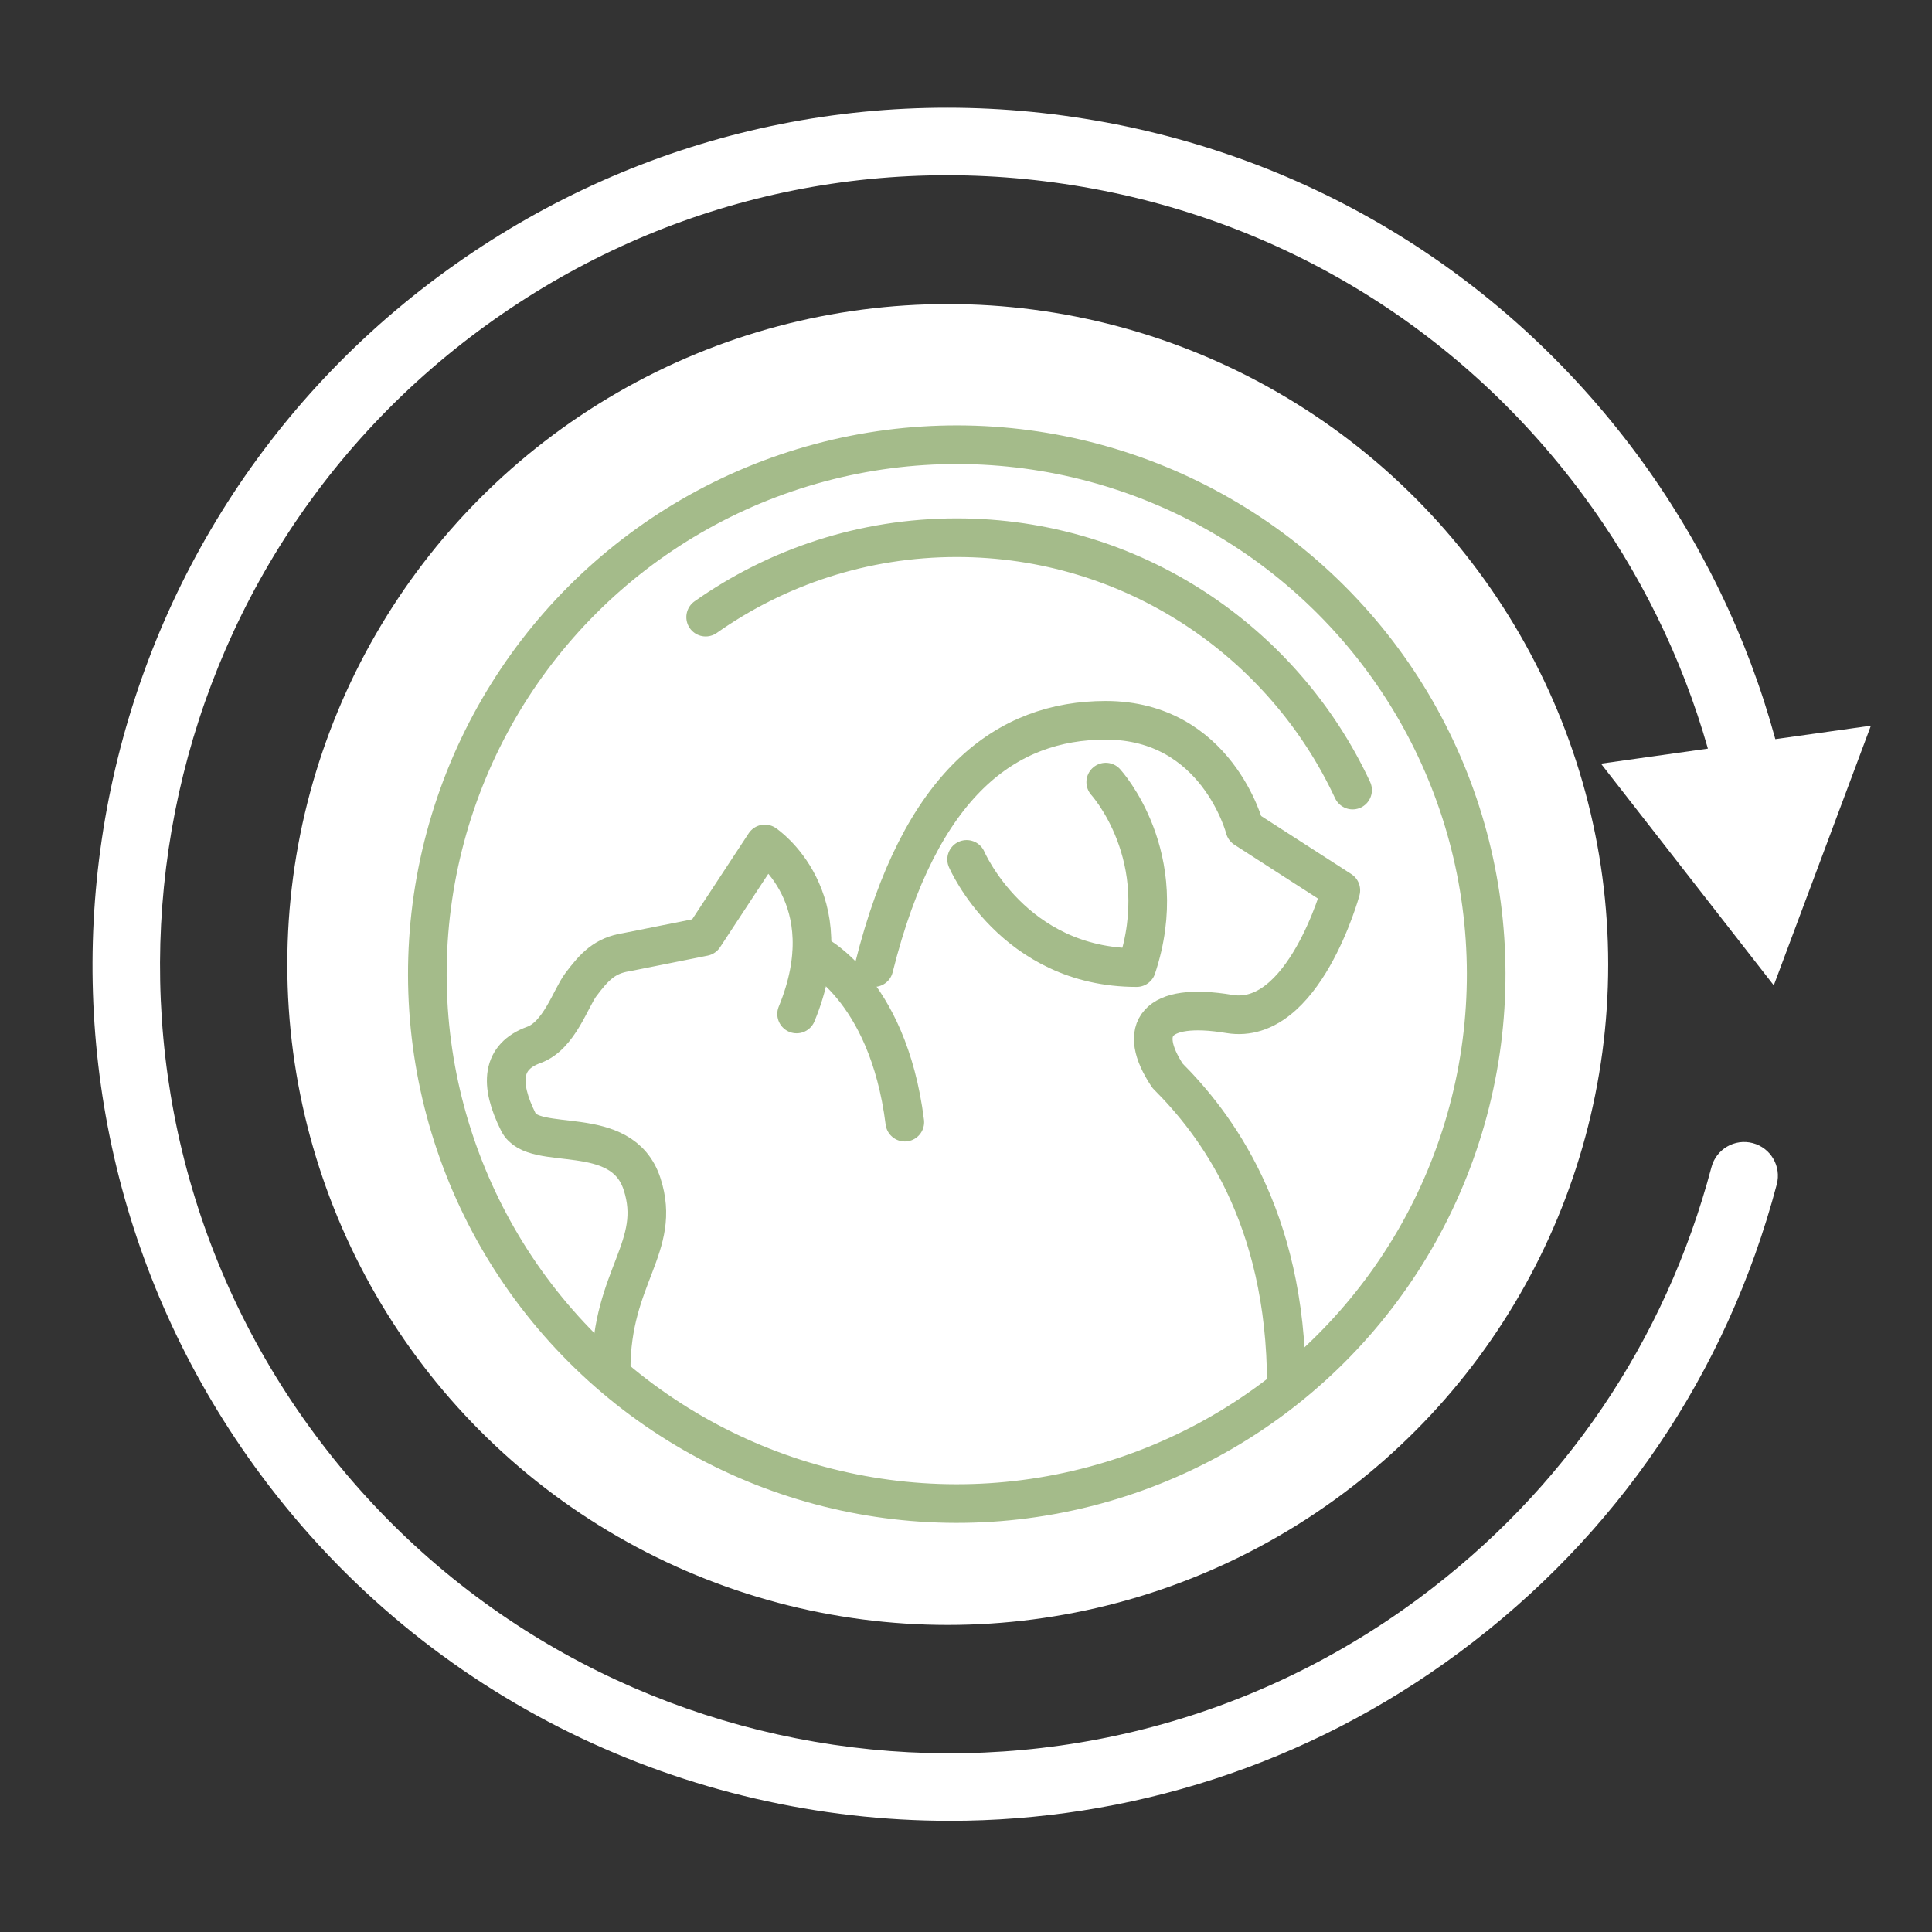<svg xmlns="http://www.w3.org/2000/svg" id="Layer_1" data-name="Layer 1" viewBox="0 0 500 500"><rect x="0" y="0" width="500" height="500" fill="#333333" stroke="none"/><rect width="500" height="500" style="fill: none;"></rect><path d="M453.616,295.837c-4.66-1.232-9.449,1.543-10.686,6.21-11.951,45.107-38.117,83.683-75.67,111.552-90.431,67.107-218.585,48.142-285.693-42.28C14.459,280.9,33.426,152.739,123.846,85.628c43.803-32.509,97.64-46.029,151.603-38.03,53.959,7.986,101.581,36.507,134.091,80.309,14.82,19.969,25.756,42.266,32.463,65.835l-27.676,3.892,44.728,57.372,25.131-67.196-24.732,3.478c-7.214-26.449-19.305-51.468-35.879-73.8-35.292-47.552-86.989-78.514-145.568-87.182-58.57-8.668-117.026,5.992-164.578,41.283C15.268,144.446-5.32,283.577,67.533,381.739c43.446,58.541,110.454,89.487,178.299,89.487,45.916,0,92.225-14.182,131.845-43.588,40.768-30.259,69.175-72.136,82.15-121.111,1.236-4.667-1.543-9.454-6.21-10.689Z" style="fill: #fff;"></path><circle cx="245.276" cy="249.613" r="170.921" style="fill: #fff;"></circle><circle cx="247.608" cy="252.106" r="137.01" transform="translate(-105.743 248.926) rotate(-45)" style="fill: none; stroke: #a4bb8a; stroke-linecap: round; stroke-linejoin: round; stroke-width: 10px;"></circle><path d="M182.625,159.712c18.377-12.948,40.791-20.556,64.983-20.556,45.358,0,84.477,26.742,102.444,65.316" style="fill: none; stroke: #a4bb8a; stroke-linecap: round; stroke-linejoin: round; stroke-width: 10px;"></path><g><path d="M226.164,250.413c12-48,34.4-64,60-64,28.8,0,36,28,36,28l24.844,16s-9.644,35.2-28.844,32-24,4-16,16c12,12,30.746,36,30.746,80" style="fill: none; stroke: #a4bb8a; stroke-linecap: round; stroke-linejoin: round; stroke-width: 10px;"></path><path d="M286.164,202.413s17.6,19.2,8,48c-32,0-44-28-44-28" style="fill: none; stroke: #a4bb8a; stroke-linecap: round; stroke-linejoin: round; stroke-width: 10px;"></path></g><g><path d="M206.164,262.413c12.436-30.193-8.227-44-8.227-44l-15.773,24-20,4c-5.678.856-8.372,3.813-11.827,8.4-2.659,3.531-5.608,13.225-12.173,15.6-8.326,3.012-9.009,9.982-4,20,4,8,26.726-.194,32,16,5.274,16.194-8,24-8,48" style="fill: none; stroke: #a4bb8a; stroke-linecap: round; stroke-linejoin: round; stroke-width: 10px;"></path><path d="M210.164,246.413s19.585,8.892,24,44" style="fill: none; stroke: #a4bb8a; stroke-linecap: round; stroke-linejoin: round; stroke-width: 10px;"></path></g></svg>
